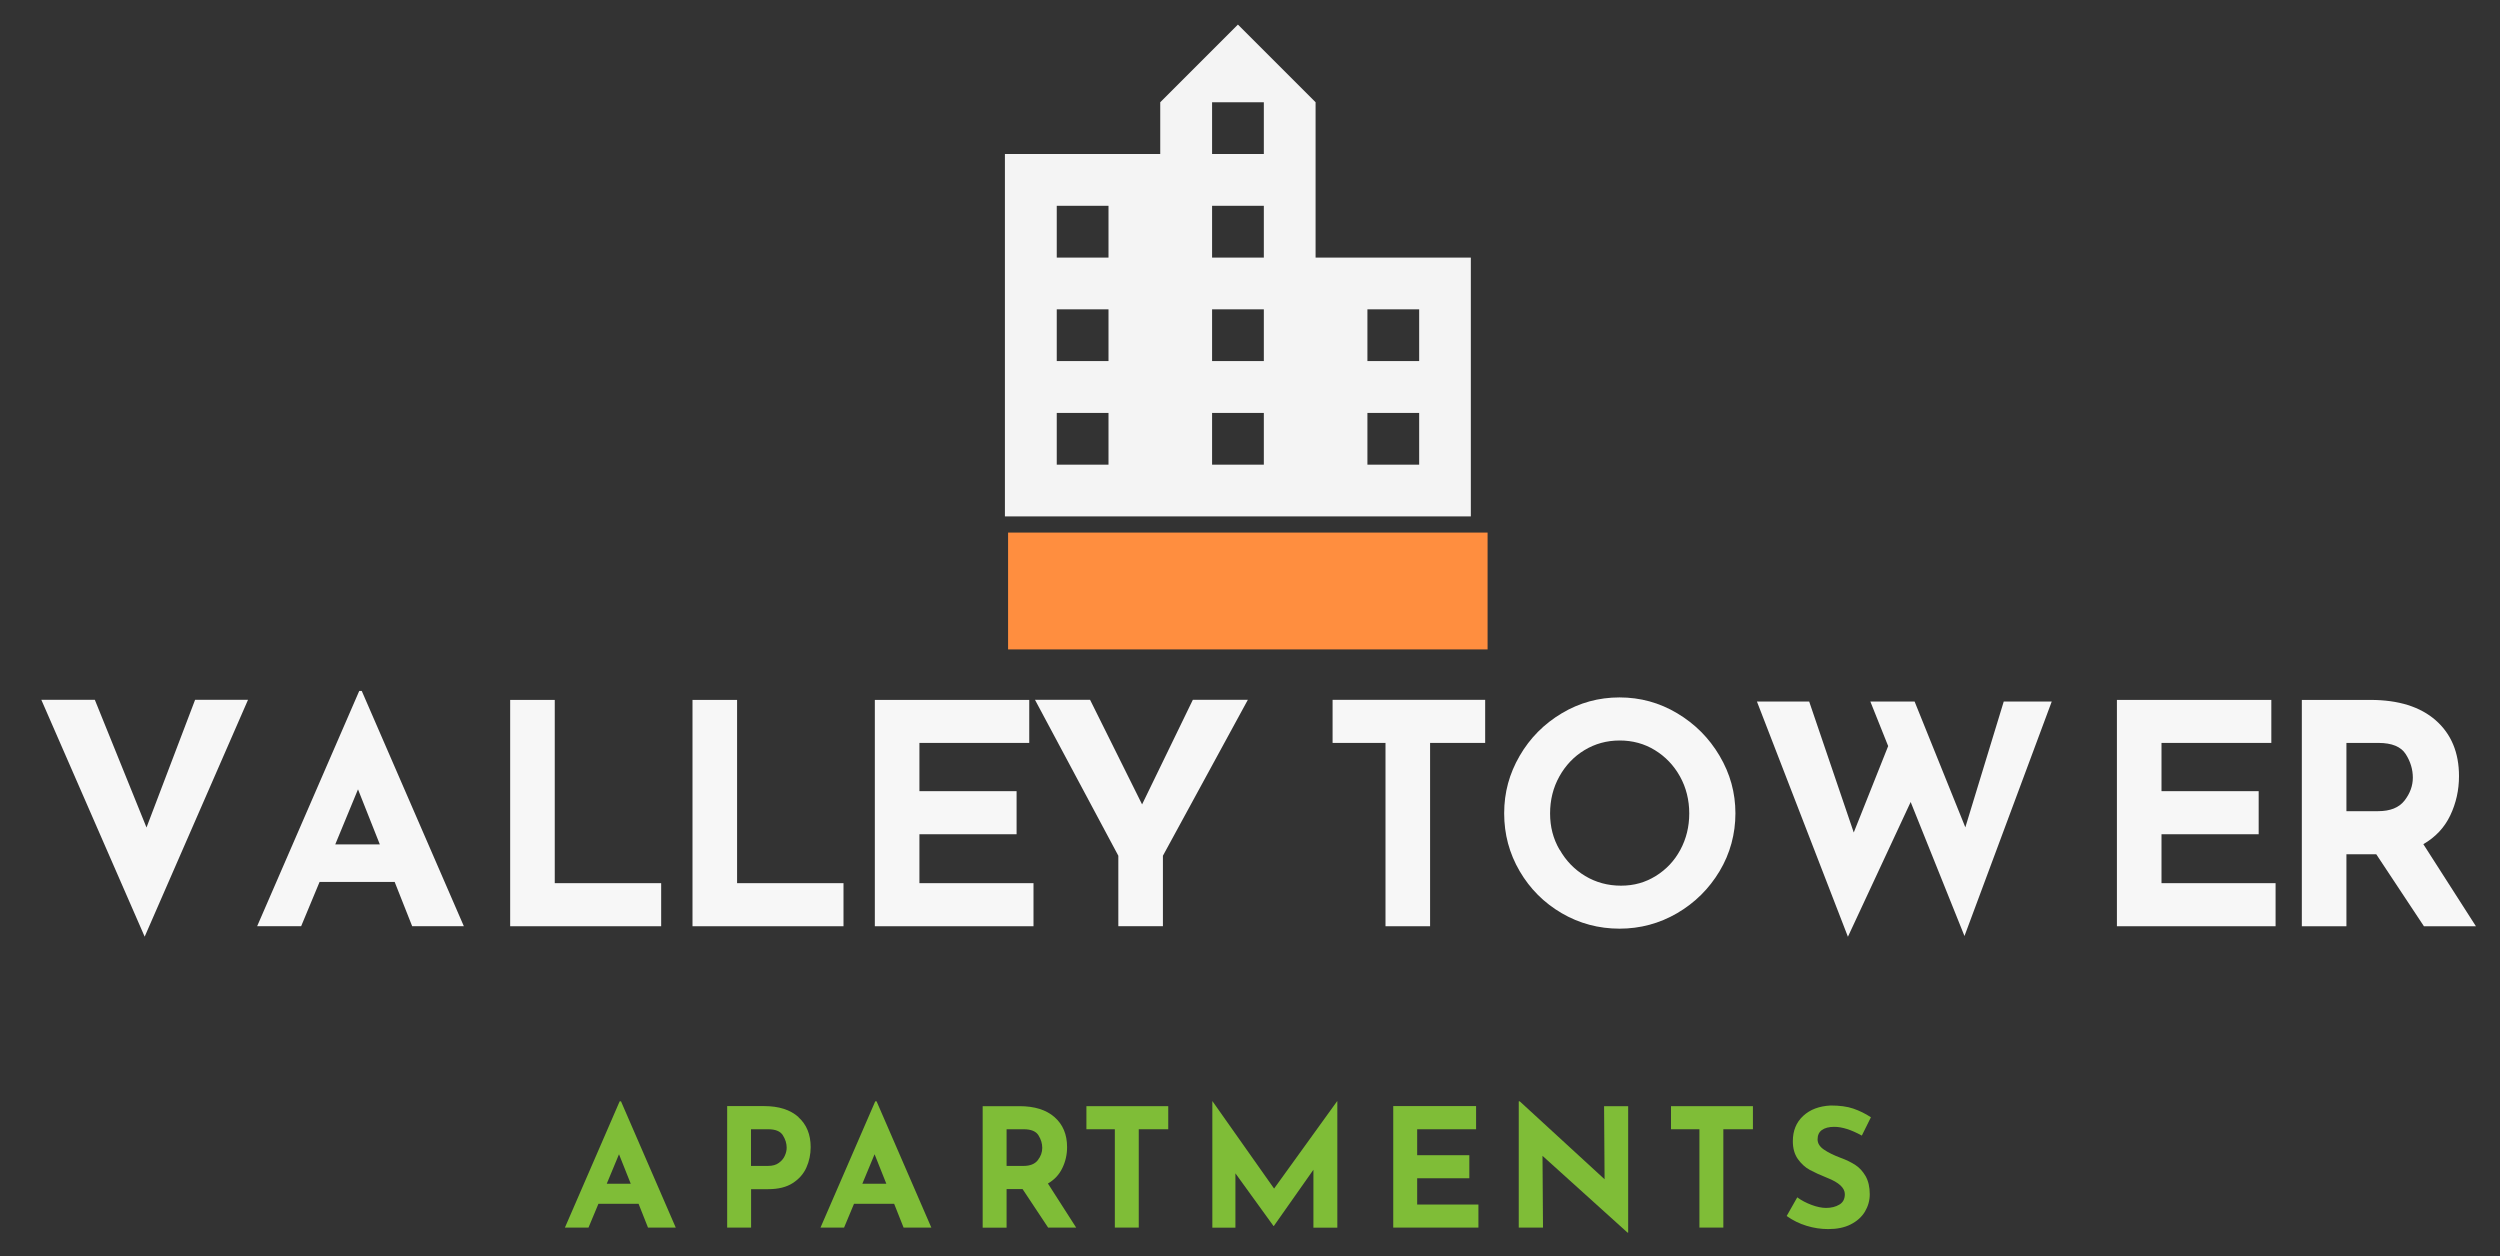 <?xml version="1.0" encoding="UTF-8"?>
<svg id="logos" xmlns="http://www.w3.org/2000/svg" viewBox="0 0 300 150.74">
  <rect x="0" y="0" width="300" height="150.74" fill="#333333" stroke="none"/>
  <defs>
    <style>
      .cls-1 {
        fill: #f4f4f4;
      }

      .cls-2 {
        fill: #f7f7f7;
      }

      .cls-3 {
        fill: #ff8e3f;
      }

      .cls-4 {
        fill: #7fbd37;
      }
    </style>
  </defs>
  <g>
    <path class="cls-2" d="M29.76,83.98l-12.4,28.42-12.4-28.42h6.42l6.2,15.32,5.83-15.32h6.35Z"/>
    <path class="cls-2" d="M47.35,105.83h-9l-2.21,5.31h-5.28l12.25-28.23h.3l12.25,28.23h-6.2l-2.1-5.31ZM45.58,101.33l-2.62-6.61-2.73,6.61h5.35Z"/>
    <path class="cls-2" d="M66.57,83.98v22h12.77v5.17h-18.12v-27.16h5.35Z"/>
    <path class="cls-2" d="M88.45,83.98v22h12.77v5.17h-18.12v-27.16h5.35Z"/>
    <path class="cls-2" d="M123.51,83.98v5.17h-13.18v5.79h11.66v5.17h-11.66v5.87h13.69v5.17h-19.04v-27.16h18.53Z"/>
    <path class="cls-2" d="M149.74,83.98l-10.19,18.71v8.45h-5.35v-8.45l-10-18.71h6.61l6.24,12.55,6.09-12.55h6.61Z"/>
    <path class="cls-2" d="M178.22,83.98v5.17h-6.61v22h-5.35v-22h-6.35v-5.17h18.31Z"/>
    <path class="cls-2" d="M182.36,90.7c1.24-2.14,2.93-3.84,5.06-5.11,2.13-1.27,4.43-1.9,6.92-1.9s4.79.63,6.92,1.9c2.13,1.27,3.83,2.97,5.09,5.11,1.27,2.14,1.9,4.44,1.9,6.9s-.63,4.82-1.9,6.94c-1.27,2.12-2.97,3.8-5.09,5.04-2.13,1.24-4.44,1.86-6.92,1.86s-4.82-.62-6.94-1.86c-2.12-1.24-3.8-2.92-5.04-5.04-1.24-2.12-1.86-4.43-1.86-6.94s.62-4.76,1.86-6.9ZM187.16,101.96c.75,1.33,1.77,2.38,3.06,3.16,1.29.77,2.72,1.16,4.3,1.16s2.92-.39,4.17-1.16c1.26-.78,2.24-1.82,2.95-3.14.71-1.32,1.07-2.77,1.07-4.37s-.37-3.1-1.11-4.43c-.74-1.33-1.74-2.38-3.01-3.16-1.27-.78-2.68-1.16-4.23-1.16s-2.96.39-4.23,1.16c-1.27.77-2.27,1.83-3.01,3.16-.74,1.33-1.11,2.81-1.11,4.43s.37,3.03,1.13,4.35Z"/>
    <path class="cls-2" d="M235.74,112.33l-6.46-16.09-7.53,16.17-10.92-28.23h6.27l5.35,15.72,4.13-10.37-2.14-5.35h5.31l6.09,15.1,4.61-15.1h5.76l-10.48,28.16Z"/>
    <path class="cls-2" d="M272.56,83.98v5.17h-13.18v5.79h11.66v5.17h-11.66v5.87h13.69v5.17h-19.04v-27.16h18.53Z"/>
    <path class="cls-2" d="M290.87,111.15l-5.72-8.64h-3.58v8.64h-5.35v-27.16h8.23c3.37,0,5.98.82,7.84,2.45,1.86,1.64,2.79,3.87,2.79,6.7,0,1.67-.35,3.24-1.05,4.71s-1.78,2.61-3.23,3.45l6.31,9.85h-6.24ZM281.57,97.34h3.8c1.45,0,2.51-.42,3.17-1.27.66-.85,1-1.77,1-2.75s-.28-1.93-.85-2.82c-.57-.9-1.66-1.35-3.28-1.35h-3.84v8.19Z"/>
  </g>
  <g>
    <path class="cls-4" d="M76.64,144.46h-4.83l-1.19,2.85h-2.83l6.57-15.15h.16l6.57,15.15h-3.33l-1.13-2.85ZM75.69,142.05l-1.41-3.54-1.47,3.54h2.87Z"/>
    <path class="cls-4" d="M95.81,134.06c.98.88,1.47,2.08,1.47,3.59,0,.87-.17,1.69-.51,2.45-.34.76-.88,1.38-1.64,1.87-.76.49-1.74.73-2.94.73h-2.06v4.61h-2.87v-14.58h4.42c1.78,0,3.16.44,4.14,1.32ZM93.47,139.54c.33-.24.57-.53.71-.86.15-.33.22-.65.22-.95,0-.52-.15-1.01-.46-1.5-.3-.48-.89-.72-1.76-.72h-2.06v4.4h2.04c.54,0,.98-.12,1.31-.37Z"/>
    <path class="cls-4" d="M107.31,144.46h-4.83l-1.19,2.85h-2.83l6.57-15.15h.16l6.57,15.15h-3.33l-1.13-2.85ZM106.36,142.05l-1.41-3.54-1.47,3.54h2.87Z"/>
    <path class="cls-4" d="M125.78,147.32l-3.07-4.63h-1.92v4.63h-2.87v-14.58h4.42c1.81,0,3.21.44,4.21,1.32,1,.88,1.5,2.08,1.5,3.59,0,.9-.19,1.74-.57,2.52-.38.79-.95,1.4-1.73,1.85l3.39,5.29h-3.35ZM120.79,139.91h2.04c.78,0,1.35-.23,1.7-.68.36-.46.54-.95.54-1.48s-.15-1.03-.46-1.52c-.3-.48-.89-.72-1.76-.72h-2.06v4.4Z"/>
    <path class="cls-4" d="M140.19,132.74v2.77h-3.54v11.8h-2.87v-11.8h-3.41v-2.77h9.82Z"/>
    <path class="cls-4" d="M160.48,132.15v15.17h-2.87v-6.95l-4.75,6.75h-.04l-4.57-6.32v6.52h-2.77v-15.17h.02l7.39,10.48,7.56-10.48h.04Z"/>
    <path class="cls-4" d="M177.13,132.74v2.77h-7.07v3.11h6.26v2.77h-6.26v3.15h7.35v2.77h-10.22v-14.58h9.94Z"/>
    <path class="cls-4" d="M195.38,132.74v15.17h-.08l-10.2-9.21.06,8.61h-2.91v-15.15h.12l10.18,9.35-.06-8.77h2.89Z"/>
    <path class="cls-4" d="M210.35,132.74v2.77h-3.55v11.8h-2.87v-11.8h-3.41v-2.77h9.82Z"/>
    <path class="cls-4" d="M220.11,135.22c-.63,0-1.13.13-1.48.38s-.52.63-.52,1.13c0,.46.25.87.76,1.22.51.35,1.18.68,2.03,1,.69.25,1.27.54,1.76.86.49.32.89.77,1.22,1.34.32.57.49,1.29.49,2.16,0,.75-.2,1.45-.58,2.09-.39.64-.96,1.15-1.71,1.53-.75.38-1.65.56-2.69.56-.87,0-1.74-.13-2.59-.39-.86-.26-1.66-.65-2.4-1.18l1.27-2.24c.5.37,1.08.67,1.72.91.65.24,1.23.36,1.74.36.61,0,1.14-.13,1.58-.39.45-.26.67-.68.67-1.26,0-.75-.71-1.41-2.12-1.96-.83-.33-1.52-.65-2.08-.95s-1.03-.74-1.44-1.31c-.4-.57-.6-1.28-.6-2.14,0-1.25.41-2.26,1.24-3.03.83-.77,1.92-1.18,3.3-1.25,1.08,0,1.99.12,2.71.37.73.25,1.43.59,2.12,1.04l-1.09,2.2c-1.27-.7-2.37-1.05-3.31-1.05Z"/>
  </g>
  <g>
    <rect class="cls-3" x="120.97" y="63.91" width="57.54" height="14.02"/>
    <path class="cls-1" d="M170.3,43.33h-6.21v-6.21h6.21v6.21ZM170.3,55.76h-6.21v-6.21h6.21v6.21ZM151.66,18.48h-6.21v-6.21h6.21v6.21ZM151.66,30.91h-6.21v-6.21h6.21v6.21ZM151.66,43.33h-6.21v-6.21h6.21v6.21ZM151.66,55.76h-6.21v-6.21h6.21v6.21ZM133.02,30.91h-6.21v-6.21h6.21v6.21ZM133.02,43.33h-6.21v-6.21h6.21v6.21ZM133.02,55.76h-6.21v-6.21h6.21v6.21ZM157.87,30.91V12.27l-9.32-9.32-9.32,9.32v6.21h-18.64v43.49h55.91v-31.06h-18.64Z"/>
  </g>
</svg>